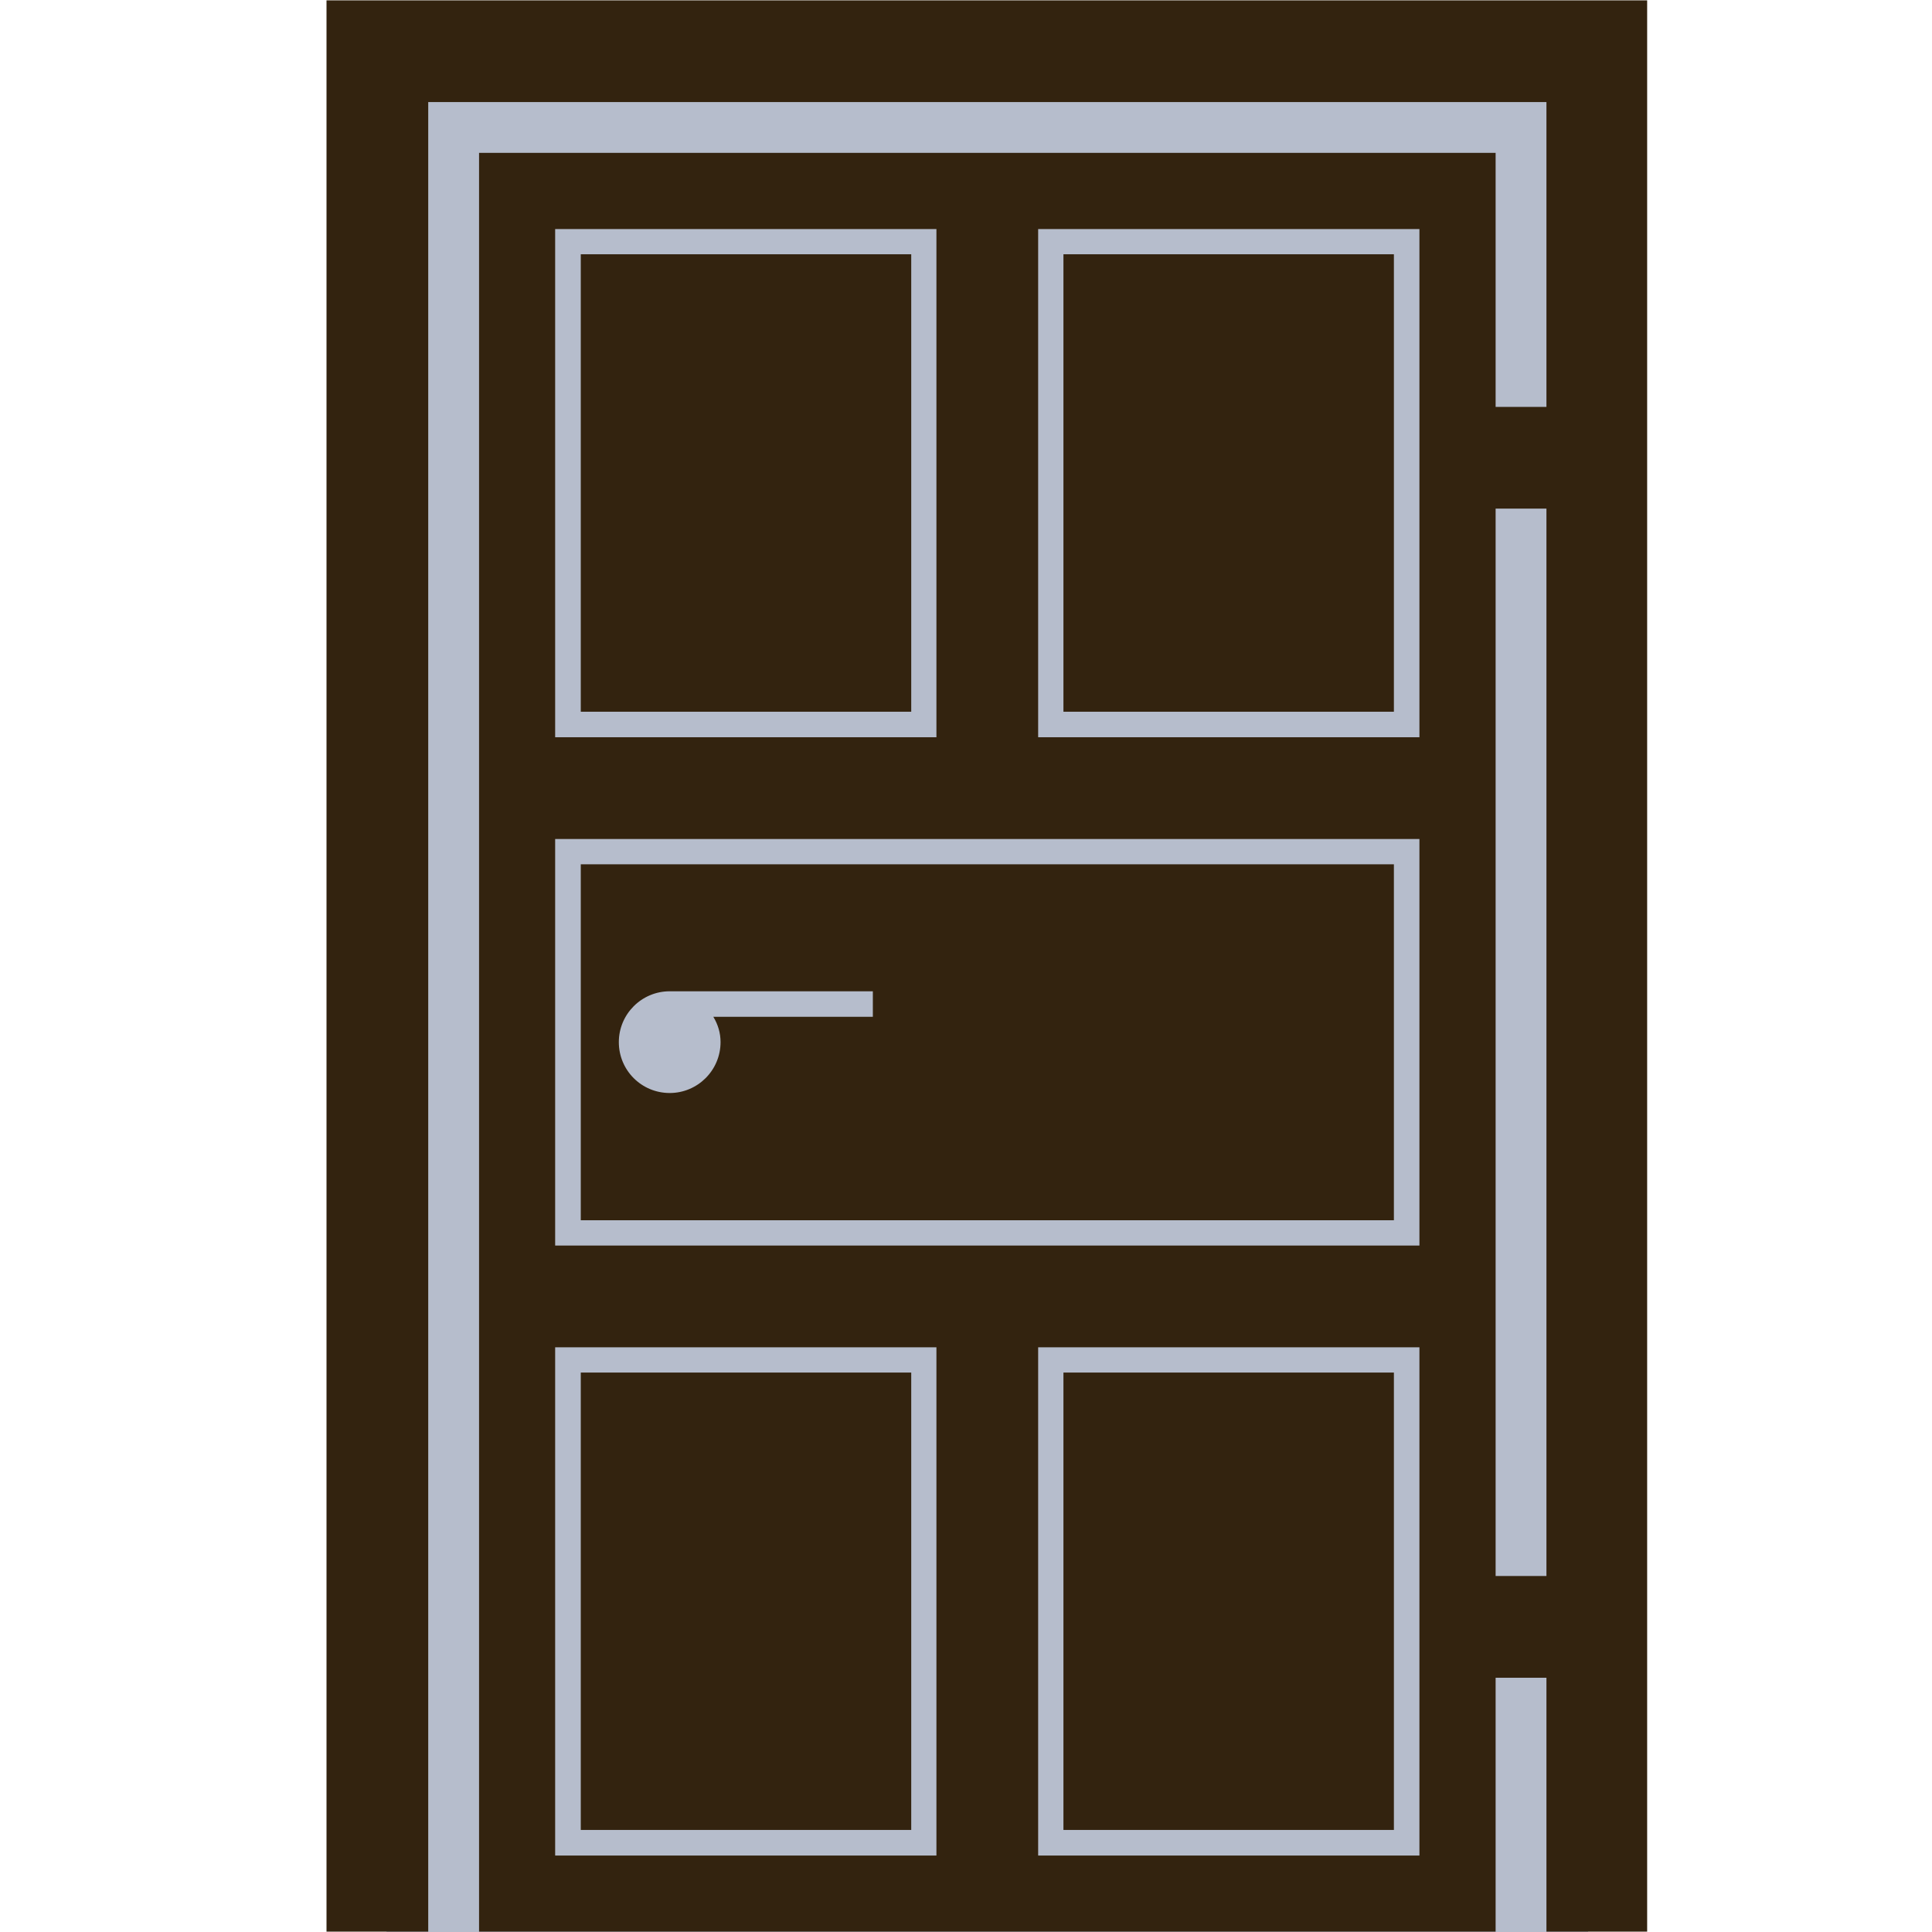 <?xml version="1.0" encoding="UTF-8"?>
<svg xmlns="http://www.w3.org/2000/svg" xmlns:xlink="http://www.w3.org/1999/xlink" width="23px" height="23px" viewBox="0 0 23 23" version="1.1">
<defs>
<clipPath id="clip1">
  <path d="M 4.602 0.746 L 18.906 0.746 L 18.906 23 L 4.602 23 Z M 4.602 0.746 "/>
</clipPath>
<clipPath id="clip2">
  <path d="M 3.887 0 L 19.609 0 L 19.609 23 L 3.887 23 Z M 3.887 0 "/>
</clipPath>
</defs>
<g id="surface1">
<g clip-path="url(#clip1)" clip-rule="nonzero">
<path style=" stroke:none;fill-rule:nonzero;fill:rgb(71.373%,74.118%,80%);fill-opacity:1;" d="M 4.602 0.746 L 18.906 0.746 L 18.906 23.324 L 4.602 23.324 Z M 4.602 0.746 "/>
</g>
<g clip-path="url(#clip2)" clip-rule="nonzero">
<path style=" stroke:none;fill-rule:nonzero;fill:rgb(20%,13.725%,5.882%);fill-opacity:1;" d="M 18.41 18.762 L 17.805 18.762 L 17.805 6.055 L 18.41 6.055 Z M 16.898 8.777 L 12.359 8.777 L 12.359 2.727 L 16.898 2.727 Z M 16.898 14.828 L 6.609 14.828 L 6.609 9.988 L 16.898 9.988 Z M 16.898 22.09 L 12.359 22.09 L 12.359 16.039 L 16.898 16.039 Z M 11.148 22.09 L 6.609 22.09 L 6.609 16.039 L 11.148 16.039 Z M 6.609 2.727 L 11.148 2.727 L 11.148 8.777 L 6.609 8.777 Z M 3.887 0.004 L 3.887 22.996 L 5.098 22.996 L 5.098 1.215 L 18.41 1.215 L 18.41 4.844 L 17.805 4.844 L 17.805 1.82 L 5.703 1.82 L 5.703 22.996 L 17.805 22.996 L 17.805 19.973 L 18.41 19.973 L 18.41 22.996 L 19.621 22.996 L 19.621 0.004 L 3.887 0.004 "/>
</g>
<path style=" stroke:none;fill-rule:nonzero;fill:rgb(20%,13.725%,5.882%);fill-opacity:1;" d="M 10.391 12.105 L 8.492 12.105 C 8.547 12.195 8.578 12.297 8.578 12.406 C 8.578 12.742 8.305 13.012 7.973 13.012 C 7.637 13.012 7.367 12.742 7.367 12.406 C 7.367 12.074 7.637 11.801 7.973 11.801 L 10.391 11.801 Z M 16.594 10.289 L 6.914 10.289 L 6.914 14.527 L 16.594 14.527 L 16.594 10.289 "/>
<path style=" stroke:none;fill-rule:nonzero;fill:rgb(20%,13.725%,5.882%);fill-opacity:1;" d="M 6.914 8.473 L 10.848 8.473 L 10.848 3.027 L 6.914 3.027 L 6.914 8.473 "/>
<path style=" stroke:none;fill-rule:nonzero;fill:rgb(20%,13.725%,5.882%);fill-opacity:1;" d="M 16.594 3.027 L 12.66 3.027 L 12.66 8.473 L 16.594 8.473 L 16.594 3.027 "/>
<path style=" stroke:none;fill-rule:nonzero;fill:rgb(20%,13.725%,5.882%);fill-opacity:1;" d="M 10.848 16.34 L 6.914 16.34 L 6.914 21.785 L 10.848 21.785 L 10.848 16.34 "/>
<path style=" stroke:none;fill-rule:nonzero;fill:rgb(20%,13.725%,5.882%);fill-opacity:1;" d="M 16.594 16.34 L 12.66 16.34 L 12.66 21.785 L 16.594 21.785 L 16.594 16.34 "/>
</g>
</svg>
